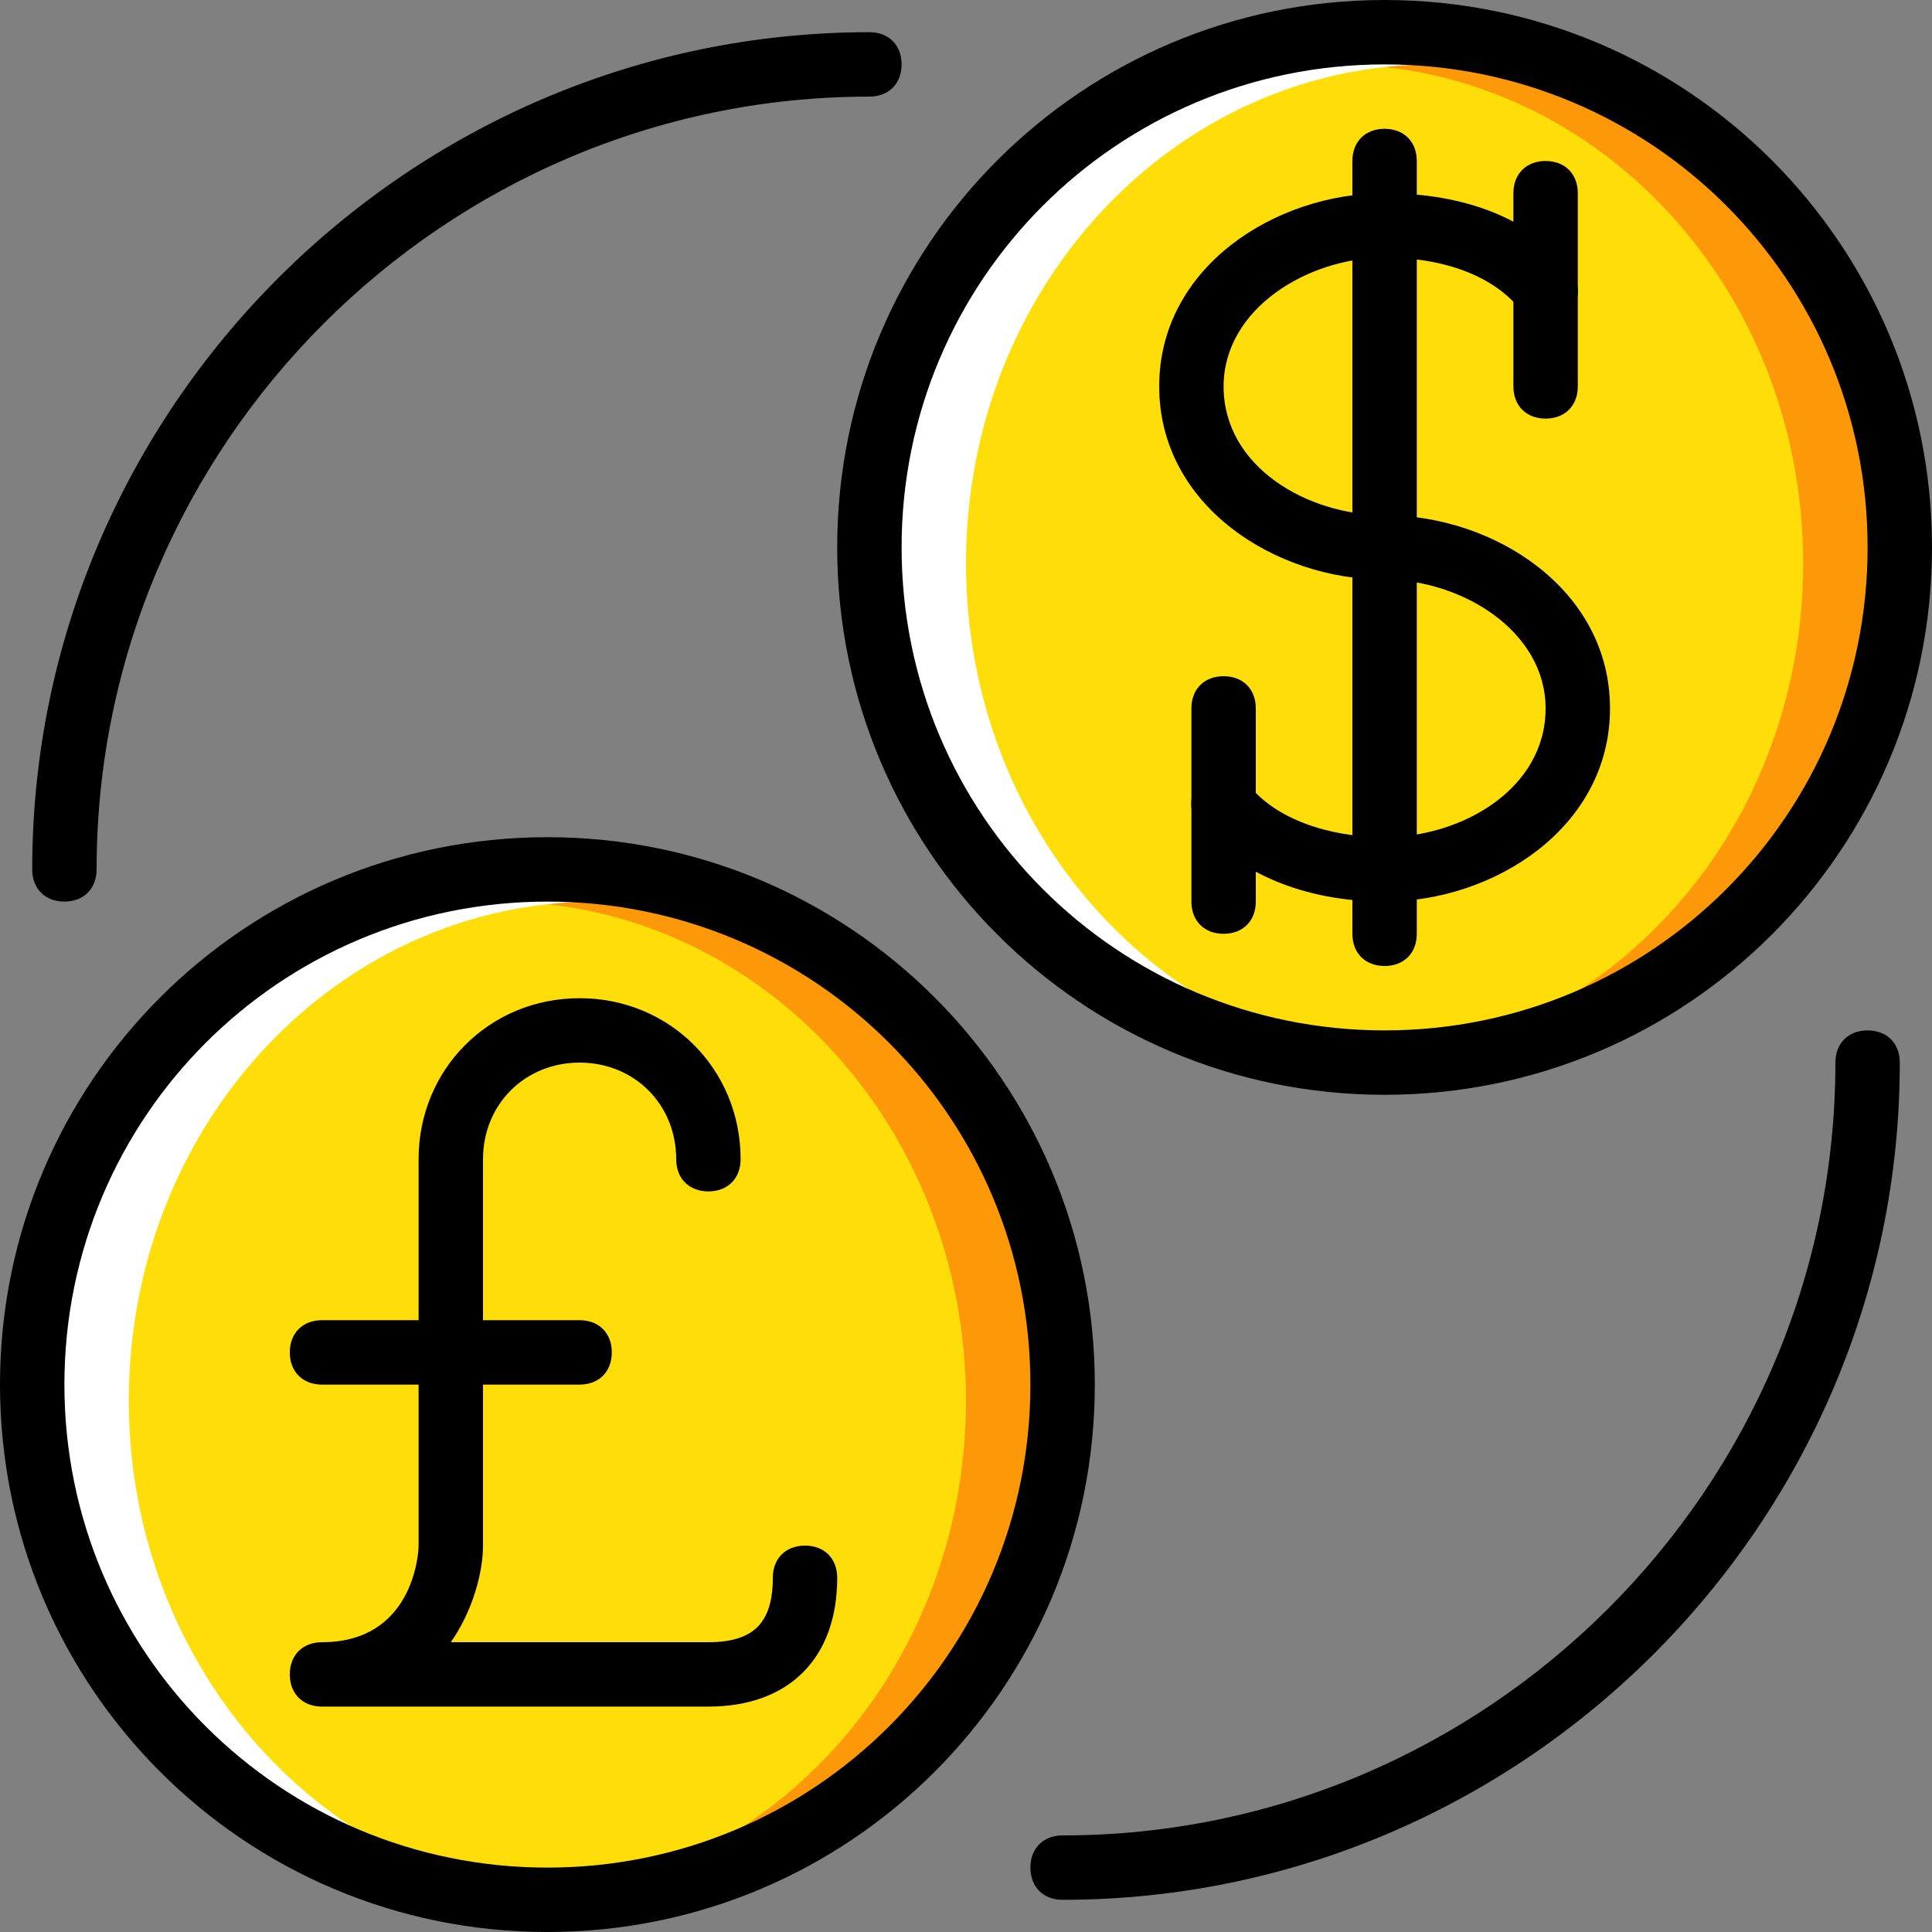 <?xml version="1.0" encoding="iso-8859-1"?>
<!-- Uploaded to: SVG Repo, www.svgrepo.com, Generator: SVG Repo Mixer Tools -->
<svg height="800px" width="800px" version="1.1" id="Layer_1" xmlns="http://www.w3.org/2000/svg" xmlns:xlink="http://www.w3.org/1999/xlink" 
	 viewBox="0 0 512 512" xml:space="preserve">
<rect x="0" y="0" width="512" height="512" fill="#808080" stroke="none"/>
<g transform="translate(1 1)">
	<path style="fill:#FD9808;" d="M502.467,144.067c0-75.093-61.44-136.533-136.533-136.533S229.4,68.973,229.4,144.067
		S290.84,280.6,365.933,280.6S502.467,219.16,502.467,144.067"/>
	<path style="fill:#FFDD09;" d="M476.867,148.333c0-73.387-55.467-132.267-123.733-132.267S229.4,74.947,229.4,148.333
		S284.867,280.6,353.133,280.6S476.867,221.72,476.867,148.333"/>
	<path style="fill:#FFFFFF;" d="M365.933,7.533c14.507,0,28.16,2.56,40.96,5.973c0,1.707,0,4.267,0,5.973
		c-9.387-1.707-18.773-3.413-28.16-3.413C310.467,16.067,255,74.947,255,148.333c0,70.827,52.053,128.853,117.76,132.267
		c-2.56,0-4.267,0-6.827,0c-75.093,0-136.533-61.44-136.533-136.533S290.84,7.533,365.933,7.533"/>
	<path style="fill:#FD9808;" d="M280.6,365.933c0-75.093-61.44-136.533-136.533-136.533S7.533,290.84,7.533,365.933
		s61.44,136.533,136.533,136.533S280.6,441.027,280.6,365.933"/>
	<path style="fill:#FFDD09;" d="M255,370.2c0-73.387-55.467-132.267-123.733-132.267S7.533,296.813,7.533,370.2
		S63,502.467,131.267,502.467S255,443.587,255,370.2"/>
	<path style="fill:#FFFFFF;" d="M144.067,229.4c14.507,0,28.16,2.56,40.96,5.973c0,1.707,0,4.267,0,5.973
		c-9.387-2.56-18.773-3.413-28.16-3.413c-68.267,0-123.733,58.88-123.733,132.267c0,70.827,52.053,128.853,117.76,132.267
		c-2.56,0-4.267,0-6.827,0c-75.093,0-136.533-61.44-136.533-136.533S68.973,229.4,144.067,229.4"/>
	<path d="M365.933,289.133c-80.213,0-145.067-64.853-145.067-145.067S285.72-1,365.933-1S511,63.853,511,144.067
		S446.147,289.133,365.933,289.133z M365.933,16.067c-70.827,0-128,57.173-128,128s57.173,128,128,128s128-57.173,128-128
		S436.76,16.067,365.933,16.067z"/>
	<path d="M144.067,511C63.853,511-1,446.147-1,365.933s64.853-145.067,145.067-145.067s145.067,64.853,145.067,145.067
		S224.28,511,144.067,511z M144.067,237.933c-70.827,0-128,57.173-128,128s57.173,128,128,128s128-57.173,128-128
		S214.893,237.933,144.067,237.933z"/>
	<path d="M280.6,502.467c-5.12,0-8.533-3.413-8.533-8.533c0-5.12,3.413-8.533,8.533-8.533c112.64,0,204.8-92.16,204.8-204.8
		c0-5.12,3.413-8.533,8.533-8.533c5.12,0,8.533,3.413,8.533,8.533C502.467,402.627,402.627,502.467,280.6,502.467z"/>
	<path d="M16.067,237.933c-5.12,0-8.533-3.413-8.533-8.533c0-122.027,99.84-221.867,221.867-221.867c5.12,0,8.533,3.413,8.533,8.533
		S234.52,24.6,229.4,24.6c-112.64,0-204.8,92.16-204.8,204.8C24.6,234.52,21.187,237.933,16.067,237.933z"/>
	<path d="M365.933,255c-5.12,0-8.533-3.413-8.533-8.533v-204.8c0-5.12,3.413-8.533,8.533-8.533s8.533,3.413,8.533,8.533v204.8
		C374.467,251.587,371.053,255,365.933,255z"/>
	<path d="M365.933,237.933c-21.333,0-39.253-7.68-49.493-20.48c-2.56-3.413-2.56-9.387,1.707-11.947
		c3.413-2.56,9.387-2.56,11.947,1.707c6.827,8.533,20.48,13.653,35.84,13.653c20.48,0,42.667-12.8,42.667-34.133
		c0-20.48-22.187-34.133-42.667-34.133c-29.013,0-59.733-19.627-59.733-51.2s30.72-51.2,59.733-51.2
		c21.333,0,39.253,6.827,49.493,20.48c2.56,3.413,2.56,9.387-1.707,11.947c-3.413,2.56-9.387,2.56-11.947-1.707
		c-6.827-8.533-19.627-13.653-35.84-13.653c-20.48,0-42.667,13.653-42.667,34.133c0,21.333,22.187,34.133,42.667,34.133
		c29.013,0,59.733,19.627,59.733,51.2S394.947,237.933,365.933,237.933z"/>
	<path d="M408.6,109.933c-5.12,0-8.533-3.413-8.533-8.533V50.2c0-5.12,3.413-8.533,8.533-8.533c5.12,0,8.533,3.413,8.533,8.533v51.2
		C417.133,106.52,413.72,109.933,408.6,109.933z"/>
	<path d="M323.267,246.467c-5.12,0-8.533-3.413-8.533-8.533v-51.2c0-5.12,3.413-8.533,8.533-8.533c5.12,0,8.533,3.413,8.533,8.533
		v51.2C331.8,243.053,328.387,246.467,323.267,246.467z"/>
	<path d="M186.733,451.267h-102.4c-5.12,0-8.533-3.413-8.533-8.533c0-5.12,3.413-8.533,8.533-8.533c23.893,0,25.6-23.04,25.6-25.6
		V306.2c0-23.893,18.773-42.667,42.667-42.667s42.667,18.773,42.667,42.667c0,5.12-3.413,8.533-8.533,8.533
		c-5.12,0-8.533-3.413-8.533-8.533c0-14.507-11.093-25.6-25.6-25.6c-14.507,0-25.6,11.093-25.6,25.6v102.4
		c0,6.827-2.56,17.067-8.533,25.6h68.267c11.947,0,17.067-5.12,17.067-17.067c0-5.12,3.413-8.533,8.533-8.533
		c5.12,0,8.533,3.413,8.533,8.533C220.867,438.467,208.067,451.267,186.733,451.267z"/>
	<path d="M152.6,365.933H84.333c-5.12,0-8.533-3.413-8.533-8.533s3.413-8.533,8.533-8.533H152.6c5.12,0,8.533,3.413,8.533,8.533
		S157.72,365.933,152.6,365.933z"/>
</g>
</svg>